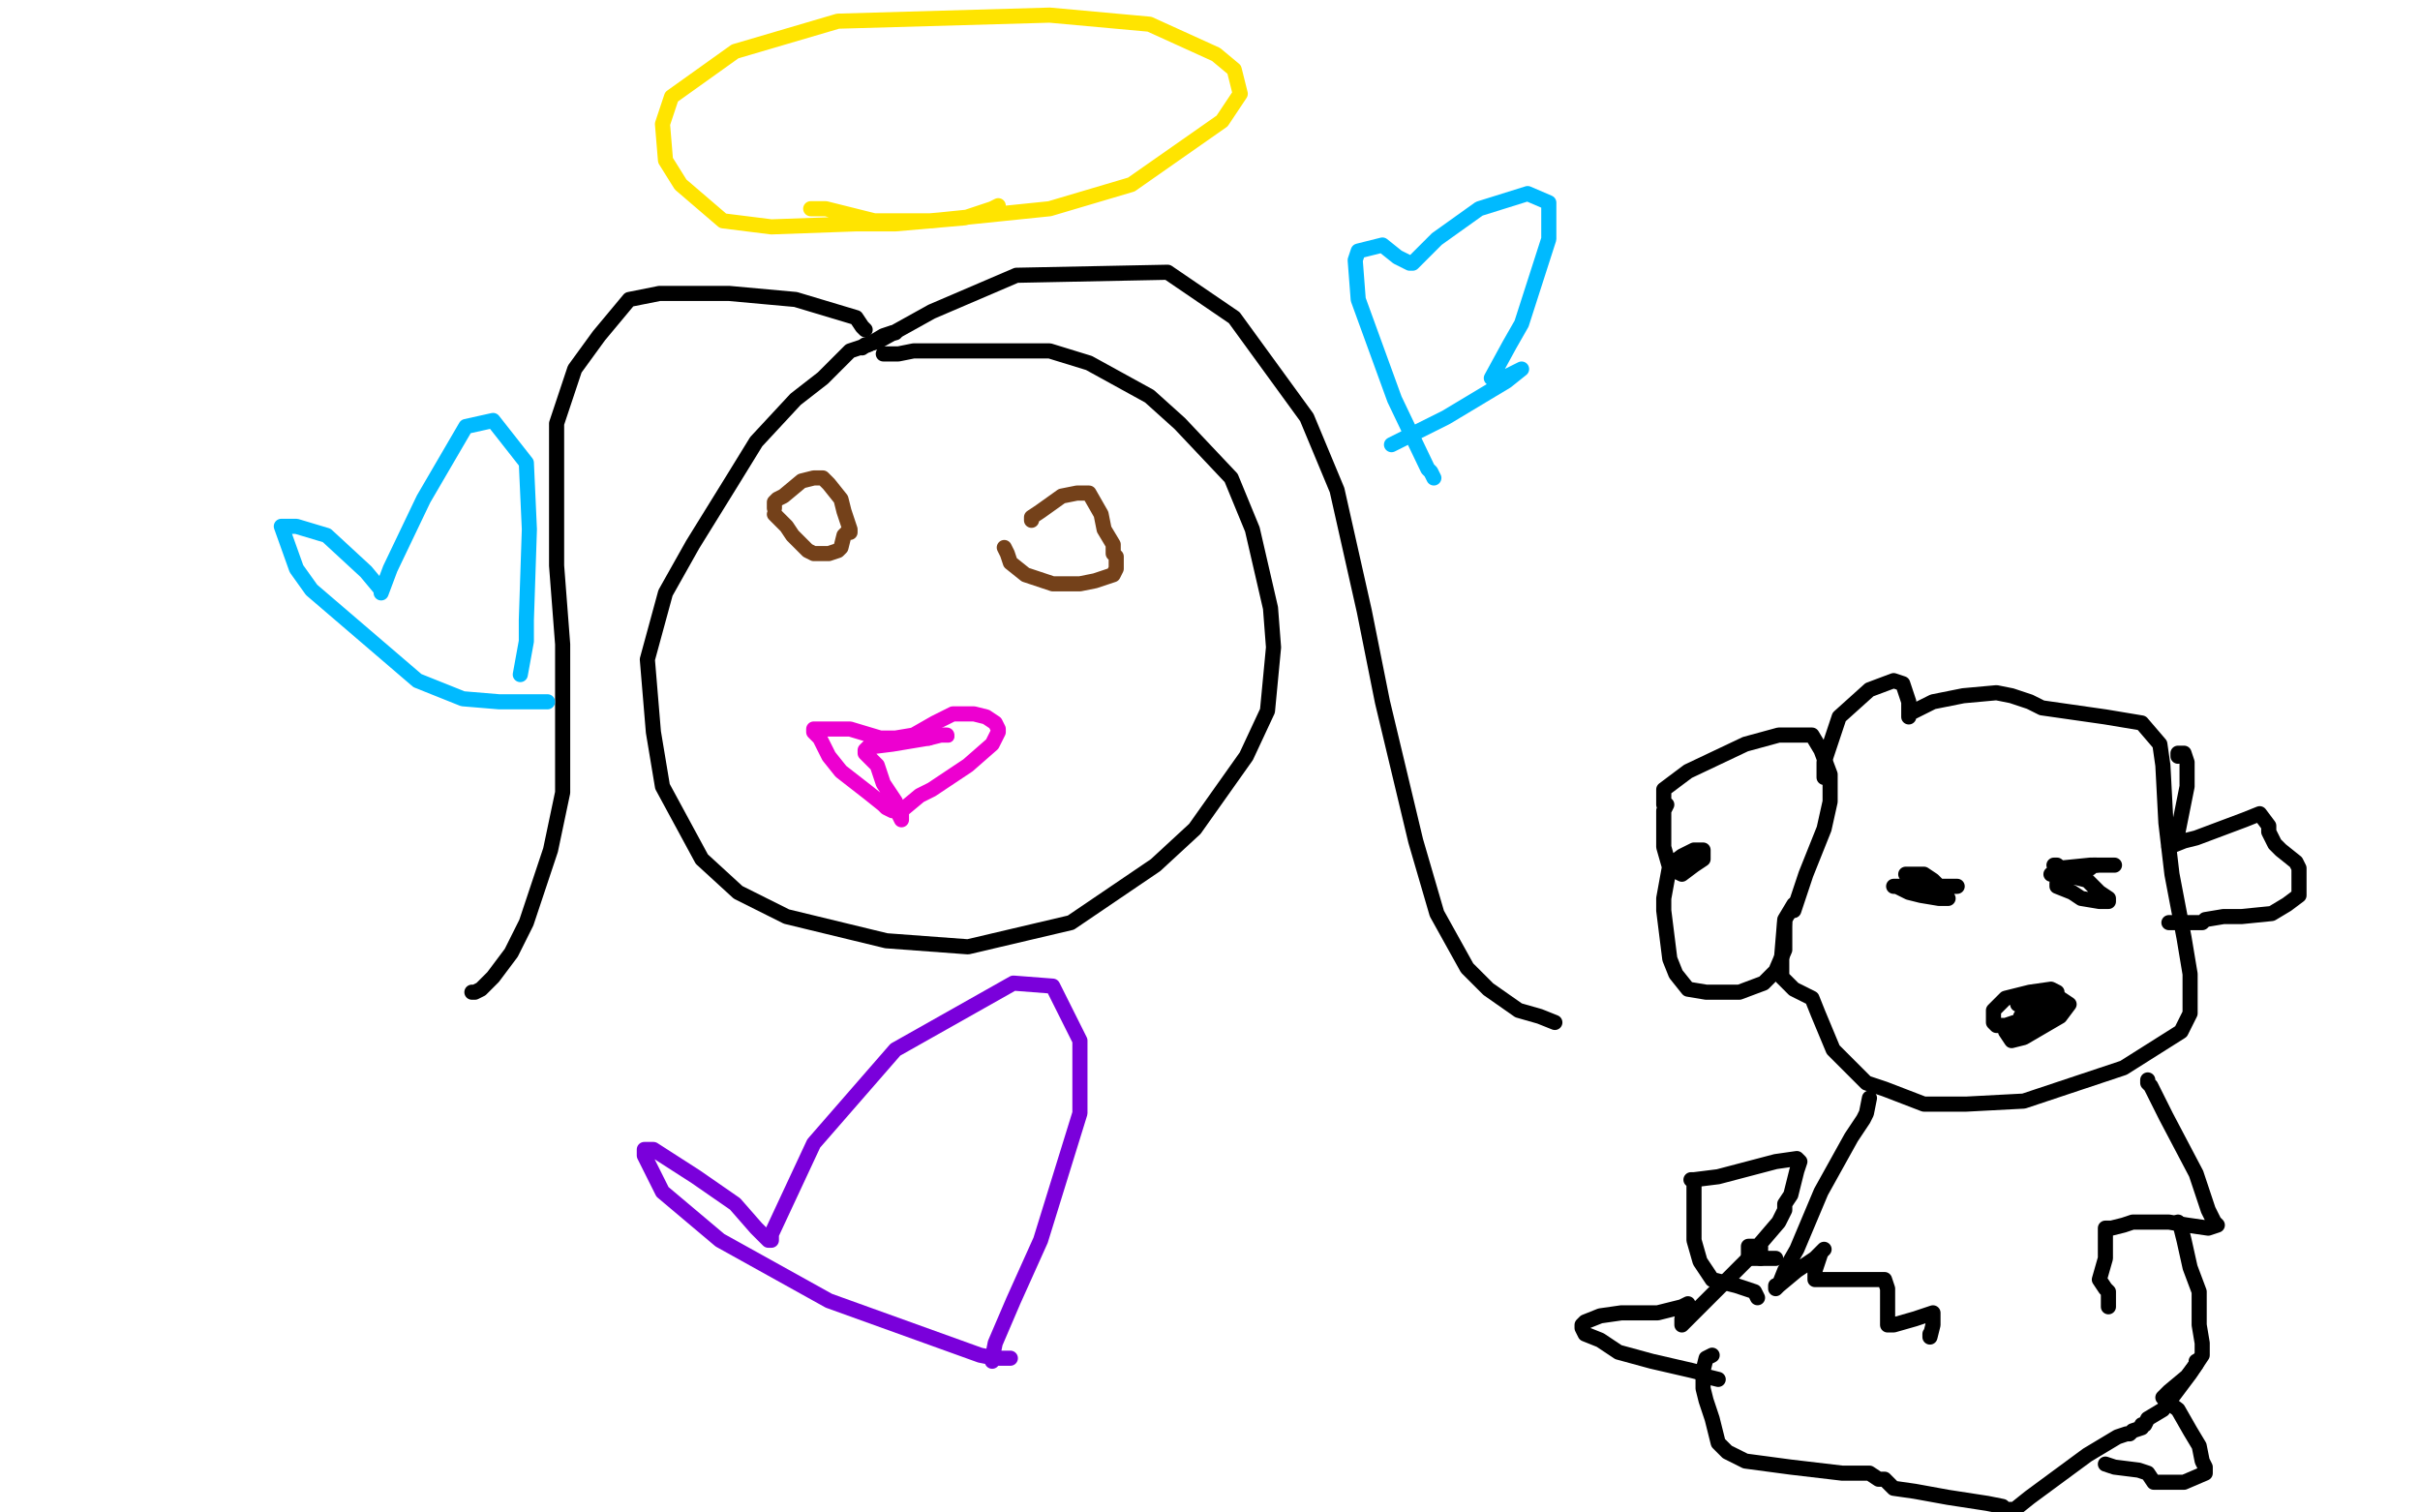 <?xml version="1.0" standalone="no"?>
<!DOCTYPE svg PUBLIC "-//W3C//DTD SVG 1.1//EN"
"http://www.w3.org/Graphics/SVG/1.1/DTD/svg11.dtd">

<svg width="800" height="500" version="1.1" xmlns="http://www.w3.org/2000/svg" xmlns:xlink="http://www.w3.org/1999/xlink" style="stroke-antialiasing: false"><desc>This SVG has been created on https://colorillo.com/</desc><rect x='0' y='0' width='800' height='500' style='fill: rgb(255,255,255); stroke-width:0' /><polyline points="292,117 293,117 293,117 297,117 297,117 302,116 302,116 313,116 326,116 347,116 360,120 380,131 390,140 407,158 414,175 420,201 421,214 419,235 412,250 395,274 382,286 354,305 320,313 293,311 260,303 244,295 232,284 219,260 216,242 214,218 220,196 229,180 242,159 250,146 263,132 272,125 281,116 287,114 292,111 295,110 296,110" style="fill: none; stroke: #000000; stroke-width: 5; stroke-linejoin: round; stroke-linecap: round; stroke-antialiasing: false; stroke-antialias: 0; opacity: 1.0"/>
<polyline points="286,109 285,108 285,108 283,105 283,105 263,99 263,99 241,97 218,97 208,99 198,111 190,122 184,140 184,153 184,172 184,187 186,213 186,229 186,249 186,262 182,281 178,293 174,305 169,315 163,323 159,327 157,328 156,328" style="fill: none; stroke: #000000; stroke-width: 5; stroke-linejoin: round; stroke-linecap: round; stroke-antialiasing: false; stroke-antialias: 0; opacity: 1.0"/>
<polyline points="285,115 286,114 286,114 290,113 290,113 308,103 308,103 336,91 386,90 408,105 432,138 442,162 451,202 457,232 468,278 475,302 485,320 492,327 502,334 509,336 514,338" style="fill: none; stroke: #000000; stroke-width: 5; stroke-linejoin: round; stroke-linecap: round; stroke-antialiasing: false; stroke-antialias: 0; opacity: 1.0"/>
<polyline points="295,268 293,267 293,267 292,266 292,266 287,262 287,262 278,255 278,255 274,250 271,244 269,242 269,241 272,241 275,241 281,241 291,244 295,244 296,244 302,243 309,239 313,237 315,236 317,236 319,236 322,236 326,237 329,239 330,241 330,242 328,246 320,253 308,261 304,263 298,268 298,269 298,271 297,269 296,265 292,259 290,253 286,249 286,248 287,247 295,246 307,244" style="fill: none; stroke: #ed00d0; stroke-width: 5; stroke-linejoin: round; stroke-linecap: round; stroke-antialiasing: false; stroke-antialias: 0; opacity: 1.0"/>
<circle cx="313.5" cy="243.5" r="2" style="fill: #ed00d0; stroke-antialiasing: false; stroke-antialias: 0; opacity: 1.0"/>
<polyline points="307,244 311,243 313,243" style="fill: none; stroke: #ed00d0; stroke-width: 5; stroke-linejoin: round; stroke-linecap: round; stroke-antialiasing: false; stroke-antialias: 0; opacity: 1.0"/>
<polyline points="256,168 256,166 256,166 257,165 257,165 259,164 259,164 265,159 265,159 269,158 272,158 274,160 278,165 279,169 280,172 281,175 281,176 280,176 279,177 278,181 277,182 274,183 273,183 269,183 267,182 265,180 262,177 260,174 257,171 256,170" style="fill: none; stroke: #74411a; stroke-width: 5; stroke-linejoin: round; stroke-linecap: round; stroke-antialiasing: false; stroke-antialias: 0; opacity: 1.0"/>
<polyline points="341,172 341,171 341,171 344,169 344,169 351,164 351,164 356,163 360,163 364,170 365,175 368,180 368,183 369,184 369,187 369,188 368,190 362,192 357,193 348,193 339,190 334,186 333,183 332,181" style="fill: none; stroke: #74411a; stroke-width: 5; stroke-linejoin: round; stroke-linecap: round; stroke-antialiasing: false; stroke-antialias: 0; opacity: 1.0"/>
<polyline points="474,158 473,156 473,156 472,155 472,155 461,132 461,132 449,99 448,86 449,83 457,81 462,85 466,87 467,87 475,79 489,69 505,64 512,67 512,79 503,107 499,114 493,125 495,125 497,125 501,123 503,122 498,126 478,138 460,147" style="fill: none; stroke: #00baff; stroke-width: 5; stroke-linejoin: round; stroke-linecap: round; stroke-antialiasing: false; stroke-antialias: 0; opacity: 1.0"/>
<polyline points="181,232 180,232 180,232 177,232 177,232 175,232 175,232 165,232 165,232 153,231 138,225 103,195 98,188 93,174 98,174 108,177 121,189 126,195 126,196 129,188 140,165 154,141 163,139 174,153 175,175 174,205 174,212 172,223" style="fill: none; stroke: #00baff; stroke-width: 5; stroke-linejoin: round; stroke-linecap: round; stroke-antialiasing: false; stroke-antialias: 0; opacity: 1.0"/>
<polyline points="330,68 328,69 328,69 319,72 319,72 296,74 296,74 283,74 255,75 239,73 225,61 220,53 219,41 222,32 243,17 277,7 347,5 380,8 402,18 408,23 410,31 404,40 374,61 347,69 308,73 289,73 273,69 269,69 268,69" style="fill: none; stroke: #ffe400; stroke-width: 5; stroke-linejoin: round; stroke-linecap: round; stroke-antialiasing: false; stroke-antialias: 0; opacity: 1.0"/>
<polyline points="334,449 329,449 329,449 324,448 324,448 274,430 274,430 238,410 219,394 213,382 213,380 216,380 230,389 243,398 250,406 254,410 255,410 255,408 269,378 296,347 335,325 348,326 357,344 357,368 344,410 335,430 329,444 328,449 328,450" style="fill: none; stroke: #7a00db; stroke-width: 5; stroke-linejoin: round; stroke-linecap: round; stroke-antialiasing: false; stroke-antialias: 0; opacity: 1.0"/>
<polyline points="590,305 590,309 590,309 590,311 590,311 590,314 590,314 587,321 583,325 575,328 571,328 564,328 558,327 554,322 552,317 550,301 550,297 552,286 556,283 560,281 563,281 563,284 560,286 556,289 552,287 550,280 550,268 551,266 550,266 550,261 558,255 577,246 588,243 599,243 602,248 605,256 605,265 603,274 597,289 593,301" style="fill: none; stroke: #000000; stroke-width: 5; stroke-linejoin: round; stroke-linecap: round; stroke-antialiasing: false; stroke-antialias: 0; opacity: 1.0"/>
<polyline points="603,257 603,255 603,255 603,252 603,252 608,237 608,237 618,228 626,225 629,226 631,232 631,236 631,237 631,236 639,232 649,230 660,229 665,230 671,232 675,234 696,237 708,239 714,246 715,253 716,272 718,289 722,310 724,322 724,335 721,341 702,353 669,364 650,365 636,365 623,360 617,358 611,352 606,347 601,335 599,330 595,328 593,327 589,323 589,316 590,304 593,299" style="fill: none; stroke: #000000; stroke-width: 5; stroke-linejoin: round; stroke-linecap: round; stroke-antialiasing: false; stroke-antialias: 0; opacity: 1.0"/>
<polyline points="668,336 671,336 671,336 672,336 672,336 674,336 674,336 677,336 675,338 667,339 660,339 659,338 659,334 663,330 671,328 678,327 680,328 680,329 679,332 672,332 668,332 667,332 668,330 677,330 681,330 684,332 681,336 669,343 665,344 663,341 663,339 666,338" style="fill: none; stroke: #000000; stroke-width: 5; stroke-linejoin: round; stroke-linecap: round; stroke-antialiasing: false; stroke-antialias: 0; opacity: 1.0"/>
<polyline points="630,289 631,289 631,289 633,289 633,289 636,289 636,289 639,291 641,293 642,295 643,296 644,297 643,297 642,297 641,297 635,296 631,295 627,293 626,293 627,293 629,293 637,293 642,293 647,293" style="fill: none; stroke: #000000; stroke-width: 5; stroke-linejoin: round; stroke-linecap: round; stroke-antialiasing: false; stroke-antialias: 0; opacity: 1.0"/>
<polyline points="698,286 699,286 699,286 698,286 694,286 691,286 681,287 679,289 678,289 679,289 680,287 684,287 688,287 690,287" style="fill: none; stroke: #000000; stroke-width: 5; stroke-linejoin: round; stroke-linecap: round; stroke-antialiasing: false; stroke-antialias: 0; opacity: 1.0"/>
<polyline points="720,250 720,249 720,249 721,249 722,249 723,252 723,260 720,275 717,280 722,278 726,277 742,271 747,269 750,273 750,275 752,279 754,281 759,285 760,287 760,293 760,296 756,299 751,302 741,303 735,303 729,304 728,305 724,305 723,305 720,305 718,305 717,305" style="fill: none; stroke: #000000; stroke-width: 5; stroke-linejoin: round; stroke-linecap: round; stroke-antialiasing: false; stroke-antialias: 0; opacity: 1.0"/>
<polyline points="679,286 680,286 680,286 681,287 681,287 684,287 684,287 685,287 688,287 691,287 692,286 693,286 692,286 691,287 690,287 683,290 681,291 680,292 680,293 685,295 688,297 694,298 697,298 697,297 694,295 690,291 686,290 684,290 684,289" style="fill: none; stroke: #000000; stroke-width: 5; stroke-linejoin: round; stroke-linecap: round; stroke-antialiasing: false; stroke-antialias: 0; opacity: 1.0"/>
<polyline points="618,363 617,368 617,368 616,370 616,370 612,376 612,376 602,394 602,394 594,413 590,420 588,425 587,425 587,426 588,425 594,420 600,416 603,413 602,414 601,417 600,420 600,421 600,423 611,423 619,423 623,423 624,426 624,435 624,438 625,438 626,438 633,436 639,434 639,435 639,438 638,442 638,441" style="fill: none; stroke: #000000; stroke-width: 5; stroke-linejoin: round; stroke-linecap: round; stroke-antialiasing: false; stroke-antialias: 0; opacity: 1.0"/>
<polyline points="710,357 710,358 710,358 711,359 711,359 716,369 716,369 726,388 730,400 732,404 733,405 730,406 723,405 717,404 710,404 708,404 705,404 702,405 698,406 697,406 696,406 696,408 696,416 694,423 696,426 697,427 697,432" style="fill: none; stroke: #000000; stroke-width: 5; stroke-linejoin: round; stroke-linecap: round; stroke-antialiasing: false; stroke-antialias: 0; opacity: 1.0"/>
<polyline points="720,404 721,406 721,406 722,410 722,410 724,419 724,419 727,427 727,438 728,444 728,448 724,454 715,466 710,469 709,471 708,471 708,472 705,473 704,474 703,474 700,475 690,481 671,495 666,499 665,499 663,499 662,498 657,497 644,495 633,493 626,492 624,490 623,489 621,489 618,487 609,487 592,485 577,483 571,480 568,477 566,469 565,466 564,463 563,459 563,453 564,449 566,448" style="fill: none; stroke: #000000; stroke-width: 5; stroke-linejoin: round; stroke-linecap: round; stroke-antialiasing: false; stroke-antialias: 0; opacity: 1.0"/>
<polyline points="582,416 582,414 582,414 582,413 582,413 581,413 568,426 558,436 556,438 556,436 558,432 558,431 556,432 548,434 542,434 540,434 536,434 529,435 524,437 523,438 523,439 524,441 529,443 535,447 546,450 559,453 563,454 563,455 564,455 568,456" style="fill: none; stroke: #000000; stroke-width: 5; stroke-linejoin: round; stroke-linecap: round; stroke-antialiasing: false; stroke-antialias: 0; opacity: 1.0"/>
<polyline points="587,416 586,416 586,416 580,416 580,416 578,416 578,416 578,414 578,412 580,412 581,412 582,412 582,411 588,404 590,400 590,399 590,398 592,395 594,387 595,384 594,383 587,384 568,389 560,390 559,390 560,390 560,392 560,395 560,410 562,417 566,423 574,425 580,427 581,429" style="fill: none; stroke: #000000; stroke-width: 5; stroke-linejoin: round; stroke-linecap: round; stroke-antialiasing: false; stroke-antialias: 0; opacity: 1.0"/>
<polyline points="726,450 726,451 726,451 723,455 723,455 717,460 717,460 715,462 716,463 720,466 724,473 727,478 728,483 729,485 729,486 729,487 722,490 716,490 712,490 710,487 707,486 699,485 696,484" style="fill: none; stroke: #000000; stroke-width: 5; stroke-linejoin: round; stroke-linecap: round; stroke-antialiasing: false; stroke-antialias: 0; opacity: 1.0"/>
</svg>
